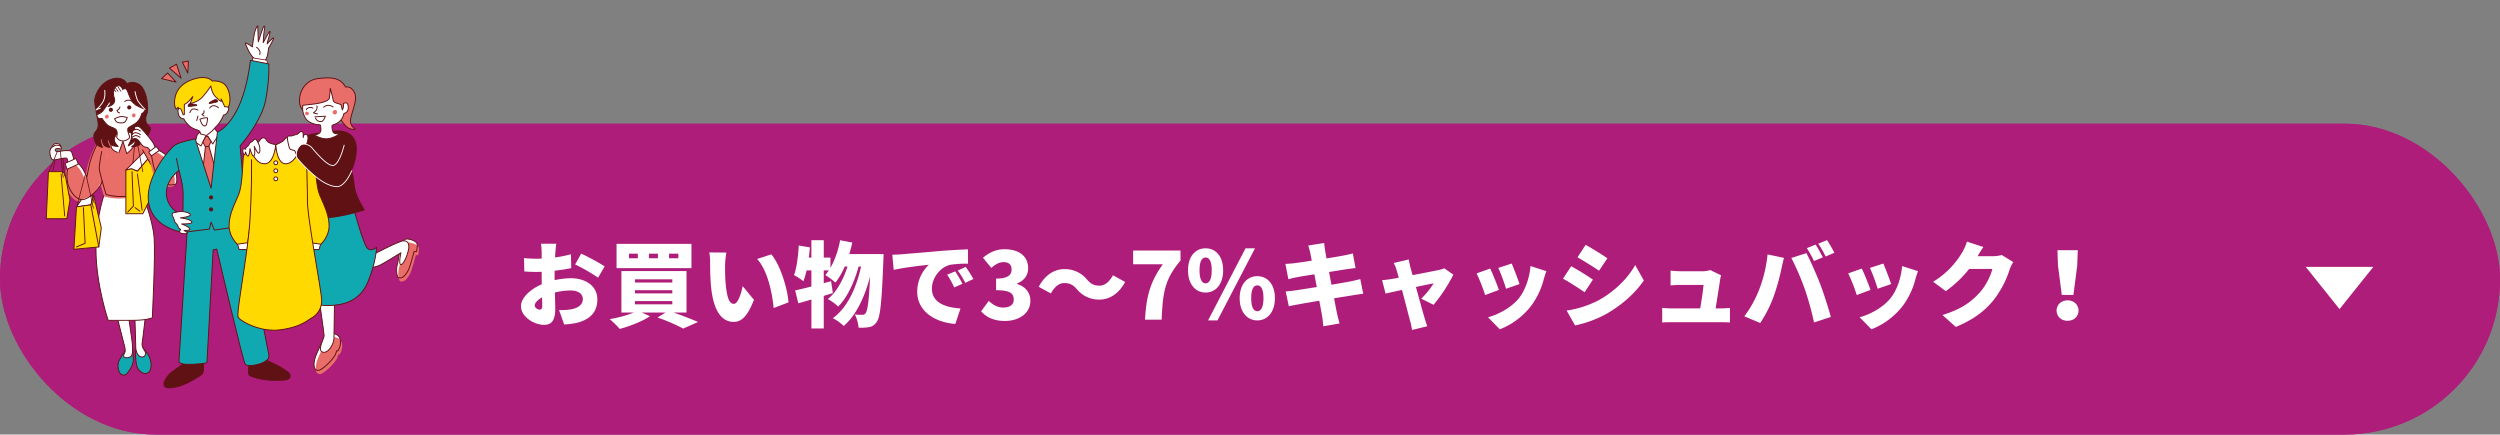 <svg xmlns="http://www.w3.org/2000/svg" xmlns:xlink="http://www.w3.org/1999/xlink" width="1480" height="257.24" viewBox="0 0 1480 257.24"><rect x="0" y="0" width="1480" height="257.24" fill="#808080" stroke="none"/><defs><style>.a,.g,.i,.l,.m,.n{fill:none;}.b{fill:#af1d7b;stroke:#af1d7b;stroke-width:10px;}.c,.d{fill:#fff;}.d{opacity:0;}.e{clip-path:url(#a);}.f{fill:#11a9b1;}.g,.i,.m{stroke:#601114;}.g,.i,.l,.m,.n{stroke-linecap:round;stroke-linejoin:round;}.g,.l{stroke-width:0.567px;}.h{fill:#e96e69;}.i{stroke-width:0.451px;}.j{fill:#ffd900;}.k{fill:#601114;}.l,.n{stroke:#fff;}.m,.n{stroke-width:0.526px;}.o{stroke:none;}</style><clipPath id="a"><rect class="a" width="221" height="215"/></clipPath></defs><g class="b" transform="translate(0 73.24)"><rect class="o" width="1480" height="184" rx="92"/><rect class="a" x="5" y="5" width="1470" height="174" rx="87"/></g><path class="c" d="M-458.59-5.94c-1.045,0-2.86-1.1-2.86-2.365,0-1.6,1.65-3.355,4.345-4.9.055,2.255.11,4.07.11,5.115C-456.995-6.16-457.765-5.94-458.59-5.94Zm8.91-19.525c0-1.155,0-2.365.055-3.52,3.3-.385,6.765-.88,9.79-1.54l-.165-8.2a67.7,67.7,0,0,1-9.4,1.87l.165-2.805c.11-1.43.385-4.235.55-5.28h-9.02c.165,1.045.385,4.18.385,5.335v3.465c-.88.055-1.76.055-2.585.055a63.6,63.6,0,0,1-7.865-.385l.165,7.92a77.283,77.283,0,0,0,7.92.275c.715,0,1.485,0,2.365-.055v3.135c0,1.375,0,2.805.055,4.235-6.875,2.97-12.32,8.085-12.32,12.98,0,6.27,7.755,11.055,13.64,11.055,3.9,0,6.655-1.87,6.655-9.57,0-1.65-.11-5.445-.22-9.57a38.5,38.5,0,0,1,9.295-1.21c4.51,0,7.26,1.98,7.26,5.17,0,3.355-3.08,5.335-7.26,6.05a41.117,41.117,0,0,1-6.82.385l3.025,8.525a50.982,50.982,0,0,0,7.37-.935c9.35-2.365,12.265-7.59,12.265-13.97,0-8.03-7.15-12.485-15.73-12.485a46,46,0,0,0-9.57,1.155Zm12.155-7.2a100.8,100.8,0,0,1,13.585,7.81l3.9-6.71A132.511,132.511,0,0,0-433.95-39.1Zm61.105-3.685h-5.5v-2.7h5.5Zm-12.1,0h-5.28v-2.7h5.28Zm-11.88,0h-5.225v-2.7h5.225Zm31.735-8.525h-44.33v14.355h44.33ZM-402.1-11h22.11v1.925H-402.1Zm0-6.435h22.11v1.87H-402.1Zm0-6.435h22.11V-22H-402.1ZM-371.58-4.235v-24.53h-38.555v24.53h7.37a66.65,66.65,0,0,1-14.3,3.905,54.189,54.189,0,0,1,5.94,5.83c5.83-1.595,13.255-4.4,17.93-7.535l-4.895-2.2h14.08l-4.73,2.97A106.785,106.785,0,0,1-373.56,5.28l8.8-3.905c-3.52-1.54-9.185-3.74-14.52-5.61Zm23.6-35.475-10.12-.11a32.262,32.262,0,0,1,.495,5.885c0,3.465.055,9.68.6,14.85C-355.465-4.18-350.13,1.32-343.7,1.32c4.785,0,8.25-3.41,12.045-13.035l-6.655-8.14c-.77,3.685-2.7,10.505-5.225,10.505-3.135,0-4.235-5.005-4.895-12.155-.33-3.63-.33-7.2-.33-10.78A50.817,50.817,0,0,1-347.985-39.71Zm26.62,1.045-8.415,2.75c6.38,6.93,9.02,20.845,9.79,29.04l8.745-3.355C-311.685-18.1-316.03-32.4-321.365-38.665Zm46.145-.165c.66-2.2,1.265-4.51,1.76-6.82l-7.2-1.375a54.43,54.43,0,0,1-5.72,16.39v-6.1h-3.96V-47.025h-7.315V-36.74h-1.54c.275-2.035.495-4.07.66-6.05l-6.6-1.1c-.385,6.38-1.21,13.2-2.805,17.49a46.106,46.106,0,0,1,5.555,3.63,44.753,44.753,0,0,0,1.87-6.38h2.86v9.515c-3.63.935-6.93,1.76-9.625,2.31l1.87,7.645c2.365-.66,5.005-1.43,7.755-2.255V5.225h7.315V-14.08c1.815-.55,3.63-1.1,5.39-1.65L-286-22.77l-4.345,1.155V-29.15h3.025a27.7,27.7,0,0,1-2.09,2.75,45.841,45.841,0,0,1,6,4.455,43.3,43.3,0,0,0,5.5-9.515h1.65c-2.42,7.59-6.435,15.125-11.66,19.25a28.624,28.624,0,0,1,6.1,4.455c5.39-5.225,9.79-14.905,12.1-23.705h1.485c-2.75,12.43-8.03,24.365-16.72,30.58a27.132,27.132,0,0,1,6.435,4.62c7.48-6.325,12.6-17.655,15.62-29.315-.66,14.355-1.485,20.13-2.585,21.615a2.249,2.249,0,0,1-1.925,1.1,36.705,36.705,0,0,1-4.51-.22,21.681,21.681,0,0,1,2.2,7.81,27.063,27.063,0,0,0,6.27-.33,6.571,6.571,0,0,0,4.565-3.245c2.035-2.805,2.915-12.045,3.85-36.52.055-.935.11-3.465.11-3.465Zm62.7,10.23-4.785,1.98a44.183,44.183,0,0,1,4.18,7.535l4.9-2.145A72.891,72.891,0,0,0-212.52-28.6Zm6.215-2.64-4.73,2.145a46.06,46.06,0,0,1,4.455,7.315l4.84-2.31C-202.84-26.07-204.875-29.26-206.3-31.24Zm-43.45-7.205.825,8.965c6.545-1.43,16.115-2.53,20.79-3.025a22.2,22.2,0,0,0-6.875,15.9c0,11.605,10.4,18.205,22.55,19.14l3.08-9.185c-9.4-.55-16.94-3.685-16.94-11.715,0-6.435,5.06-12.815,10.945-14.135a68.382,68.382,0,0,1,10.45-.66l-.055-8.47c-3.96.165-10.4.495-15.84.935-9.955.88-18.205,1.54-23.32,1.98C-245.19-38.61-247.555-38.5-249.755-38.445ZM-183.15.77c8.14,0,15.125-4.29,15.125-11.935,0-5.28-3.355-8.58-7.92-9.955V-21.4c4.4-1.76,6.6-4.95,6.6-9.02,0-7.315-5.555-11.275-14.025-11.275-4.84,0-8.91,1.87-12.705,5.06l4.95,5.995c2.475-2.145,4.565-3.41,7.315-3.41,3.025,0,4.675,1.54,4.675,4.345,0,3.245-2.2,5.39-9.185,5.39v6.875c8.58,0,10.45,2.09,10.45,5.61,0,3.08-2.475,4.675-6.27,4.675-3.19,0-6.05-1.6-8.525-3.96l-4.51,6.16C-194.205-1.485-189.64.77-183.15.77Zm55.99-12.65c5.94,0,11.44-3.355,15.235-10.45l-7.2-3.96c-1.98,3.685-4.73,6.16-7.865,6.16-3.63,0-5.445-1.265-7.48-3.575A16.813,16.813,0,0,0-147.84-29.92c-5.94,0-11.44,3.355-15.235,10.45l7.205,3.96c1.98-3.685,4.73-6.16,7.865-6.16,3.685,0,5.445,1.32,7.48,3.575A16.813,16.813,0,0,0-127.16-11.88ZM-100.155,0h9.845C-89.6-16.005-88.6-23.705-79.145-34.98v-5.94h-28.05v8.14h17.6C-97.295-22.11-99.385-13.475-100.155,0ZM-64.3-16.06c6.05,0,10.4-4.95,10.4-13.145,0-8.25-4.345-13.035-10.4-13.035-6,0-10.395,4.785-10.395,13.035C-74.69-21.01-70.29-16.06-64.3-16.06Zm0-5.445c-1.925,0-3.575-1.98-3.575-7.7,0-5.775,1.65-7.59,3.575-7.59,1.98,0,3.63,1.815,3.63,7.59C-60.665-23.485-62.315-21.505-64.3-21.505ZM-33.66.44c6,0,10.4-4.95,10.4-13.145,0-8.25-4.4-13.035-10.4-13.035S-44.11-20.955-44.11-12.7C-44.11-4.51-39.655.44-33.66.44Zm0-5.445c-1.98,0-3.63-1.98-3.63-7.7,0-5.775,1.65-7.59,3.63-7.59s3.63,1.815,3.63,7.59C-30.03-6.985-31.68-5.005-33.66-5.005ZM-62.81.44h5.555l22.22-42.68h-5.61ZM27.28-24.035c-1.595.44-3.9.99-6.05,1.43-2.31.44-6.435,1.155-11,1.925L8.8-28.215l9.955-1.6c1.76-.22,4.29-.6,5.72-.715l-1.595-8.69c-1.54.44-4.015.99-5.83,1.32-1.76.33-5.5.99-9.735,1.65C6.93-38.39,6.6-40.04,6.49-40.865c-.275-1.375-.44-3.41-.6-4.51L-3.52-43.89c.44,1.375.825,2.75,1.21,4.4l.88,4.565c-4.51.715-8.47,1.265-10.23,1.485-1.7.22-3.465.33-5.39.44l1.76,9.075c1.87-.5,3.41-.88,5.39-1.265,1.485-.275,5.445-.935,10.01-1.65l1.43,7.535c-5.17.825-9.845,1.54-12.265,1.925-1.87.275-4.62.605-6.16.66l1.87,8.8c1.265-.33,3.355-.715,5.83-1.155C-6.93-9.515-2.2-10.34,3.025-11.22c.77,4.18,1.43,7.645,1.7,9.35.33,1.65.44,3.63.715,5.775l9.57-1.65c-.495-1.925-1.045-3.96-1.43-5.61-.385-1.87-1.045-5.28-1.815-9.3,4.51-.715,8.58-1.375,11-1.76,2.09-.33,4.62-.77,6.27-.88ZM70.675-8.8A95.688,95.688,0,0,0,82.39-26.62L77-30.415a15.012,15.012,0,0,1-3.135.99c-2.31.5-9.13,1.815-15.62,3.08l-1.32-4.785c-.33-1.43-.715-3.025-.935-4.51l-8.91,2.09a23.512,23.512,0,0,1,1.705,4.235c.385,1.155.825,2.75,1.265,4.51-2.145.385-3.795.66-4.51.77-1.925.33-3.52.495-5.335.66l2.035,7.92c1.76-.385,5.5-1.21,9.735-2.145C53.9-10.34,55.935-2.365,56.815.825a37.621,37.621,0,0,1,1.1,5.28l9.02-2.2c-.44-1.155-1.32-4.015-1.6-4.95C64.4-4.125,62.26-11.99,60.225-19.36c4.95-1.045,9.24-1.925,10.5-2.145a46.86,46.86,0,0,1-7.37,9.075ZM116.93-33.22l-7.92,2.585a103.528,103.528,0,0,1,4.565,12.32l7.975-2.75C120.725-23.65,118.03-30.8,116.93-33.22Zm11.11,1.485c-.495,6.82-3.08,14.3-6.71,18.865C116.765-7.1,108.735-2.915,102.9-1.43l6.985,7.15A43.582,43.582,0,0,0,128.535-8.305a45.1,45.1,0,0,0,7.37-15.62c.385-1.32.77-2.64,1.54-4.785ZM104.17-30.25l-8.03,2.86a100.116,100.116,0,0,1,5.06,12.815l8.14-3.025C108.24-20.79,105.71-27.17,104.17-30.25Zm56.54-14.025-4.84,7.37c3.85,2.145,9.46,5.72,12.76,7.92l4.95-7.37C170.445-38.5,164.56-42.185,160.71-44.275ZM149.435-5.39l5.005,8.8a67.094,67.094,0,0,0,18.425-6.765c9.13-5.225,17-12.1,22.275-19.855l-5.115-9.13c-4.345,7.92-12.265,15.675-21.725,20.9A59.848,59.848,0,0,1,149.435-5.39Zm2.695-26.235-4.84,7.37c3.9,2.09,9.46,5.72,12.815,8.03l4.9-7.48A149.735,149.735,0,0,0,152.13-31.625Zm85.525,24.97c.825-5.225,2.2-13.915,2.64-16.94a19.689,19.689,0,0,1,.6-2.64l-6.38-3.135a16.014,16.014,0,0,1-4.84.715H217.03a56.735,56.735,0,0,1-6.05-.385V-20.3c1.705-.11,4.29-.275,6.1-.275h13.42c-.22,3.025-1.21,9.46-1.98,13.915h-16.61c-2.035,0-4.345-.165-5.885-.33V1.65c2.31-.11,3.795-.165,5.885-.165H240.24c1.6,0,4.675.11,5.885.165V-6.93c-1.6.165-4.51.275-5.995.275Zm59.18-37.785-5.17,2.09a74.516,74.516,0,0,1,4.235,7.645l5.225-2.2C300.135-38.83,298.21-42.405,296.835-44.44Zm6.765-2.64-5.17,2.09a61.349,61.349,0,0,1,4.345,7.59l5.17-2.2A78.5,78.5,0,0,0,303.6-47.08ZM263.285-17.435A67.058,67.058,0,0,1,254.65-1.98l9.4,3.96a75.529,75.529,0,0,0,8.085-16.06,132.473,132.473,0,0,0,4.51-16.17c.22-1.265.99-4.565,1.485-6.325L268.4-38.61A79.568,79.568,0,0,1,263.285-17.435Zm27.17-.605A172.014,172.014,0,0,1,295.9,1.65L305.855-1.6c-1.54-5.72-4.455-14.685-6.27-19.415-1.925-5-5.83-13.97-8.2-18.37l-8.91,2.86A152.448,152.448,0,0,1,290.455-18.04ZM336.93-33.22l-7.92,2.585a103.534,103.534,0,0,1,4.565,12.32l7.975-2.75C340.725-23.65,338.03-30.8,336.93-33.22Zm11.11,1.485c-.5,6.82-3.08,14.3-6.71,18.865C336.765-7.1,328.735-2.915,322.9-1.43l6.985,7.15A43.582,43.582,0,0,0,348.535-8.305a45.1,45.1,0,0,0,7.37-15.62c.385-1.32.77-2.64,1.54-4.785ZM324.17-30.25l-8.03,2.86a100.113,100.113,0,0,1,5.06,12.815l8.14-3.025C328.24-20.79,325.71-27.17,324.17-30.25Zm82.885-8.03a20.72,20.72,0,0,1-5.445.715h-8.855c.825-1.43,2.145-3.685,3.41-5.445L386.43-46.2a28.684,28.684,0,0,1-2.915,6.545,49.9,49.9,0,0,1-17.1,17.215l7.48,5.555A68.191,68.191,0,0,0,387.75-30.03h13.7c-.715,3.575-3.8,9.9-7.26,13.75-4.675,5.225-10.395,9.9-22.275,13.53l7.92,7.04c10.34-4.235,17-9.3,22.33-15.84a57.653,57.653,0,0,0,9.515-18.04,24.6,24.6,0,0,1,2.145-4.51Zm35.53,23.65h6.875l2.255-17.38.33-9.13H440l.33,9.13ZM445.995.66c3.74,0,6.49-2.53,6.49-6.05,0-3.41-2.75-6.05-6.49-6.05s-6.49,2.64-6.49,6.05C439.505-1.87,442.255.66,445.995.66Z" transform="translate(778 189.24)"/><path class="c" d="M0,40,25,20,0,0Z" transform="translate(1405 158) rotate(90)"/><rect class="d" width="245" height="245" transform="translate(15)"/><g transform="translate(27 15)"><g class="e"><path class="f" d="M37.408,140.955a97.015,97.015,0,0,0-5.089,8.307,8.481,8.481,0,0,0,.133,6.119c.667,2.006,2.954,2.962,4.478,1.434s3.907-5.254,3.907-8.026-.559-7.834-.559-7.834Z" transform="translate(11.055 49.492)"/><path class="g" d="M37.408,140.955a97.015,97.015,0,0,0-5.089,8.307,8.481,8.481,0,0,0,.133,6.119c.667,2.006,2.954,2.962,4.478,1.434s3.907-5.254,3.907-8.026-.559-7.834-.559-7.834Z" transform="translate(11.055 49.492)"/><path class="f" d="M40.629,141.154s-1.238-.4-1.238,1.6.286,8.721,1.238,10.625,3.013,3.832,5.264,3.409c1.869-.353,2.862-2.032,2.862-5.04a11.889,11.889,0,0,0-2.455-7.041c-.953-1-3.288-4.46-3.288-4.46Z" transform="translate(13.693 49.245)"/><path class="g" d="M40.629,141.154s-1.238-.4-1.238,1.6.286,8.721,1.238,10.625,3.013,3.832,5.264,3.409c1.869-.353,2.862-2.032,2.862-5.04a11.889,11.889,0,0,0-2.455-7.041c-.953-1-3.288-4.46-3.288-4.46Z" transform="translate(13.693 49.245)"/><path class="c" d="M30.246,123.706l5.788,22.612a13.851,13.851,0,0,1,.573,3.372c0,1.508-1.59,2.8-.662,3.728s3.807.532,4.515-.977.443-3.728.443-5.769-3.423-24.538-3.423-24.538Z" transform="translate(10.514 42.884)"/><path class="g" d="M30.246,123.706l5.788,22.612a13.851,13.851,0,0,1,.573,3.372c0,1.508-1.59,2.8-.662,3.728s3.807.532,4.515-.977.443-3.728.443-5.769-3.423-24.538-3.423-24.538Z" transform="translate(10.514 42.884)"/><path class="c" d="M39.139,125.523s.62,19.7.62,21.123.553,4.636,2.744,5.592a2.179,2.179,0,0,0,3.121-2.082c0-1.154-2.548-3.112-2.059-6.173.566-3.533,2.3-18.993,2.3-18.993Z" transform="translate(13.605 43.887)"/><path class="g" d="M39.139,125.523s.62,19.7.62,21.123.553,4.636,2.744,5.592a2.179,2.179,0,0,0,3.121-2.082c0-1.154-2.548-3.112-2.059-6.173.566-3.533,2.3-18.993,2.3-18.993Z" transform="translate(13.605 43.887)"/><path class="c" d="M27.791,72.422s-5.676,13.9-5.676,34.755S29.34,149.2,29.34,149.2H44.3c7.739,0,11.174-1.454,11.174-1.454s1.833-35.887,1.105-47.2-7.776-28.126-7.776-28.126Z" transform="translate(7.688 25.429)"/><path class="g" d="M27.791,72.422s-5.676,13.9-5.676,34.755S29.34,149.2,29.34,149.2H44.3c7.739,0,11.174-1.454,11.174-1.454s1.833-35.887,1.105-47.2-7.776-28.126-7.776-28.126Z" transform="translate(7.688 25.429)"/><path class="c" d="M37.106,48.66a14.756,14.756,0,0,0-6.927,1.047c-2.982,1.461-6.927,12.842-7.5,15.542s-1.539,7.488-1.539,7.488a43.044,43.044,0,0,0-2.6-5.172,37.624,37.624,0,0,0-2.887-3.472l-5.676,2.99a21.769,21.769,0,0,0,0,9.933c1.348,4.63,5.483,10.513,10.1,8.777s8.369-6.752,9.428-8.873.755-1.715.755-1.715" transform="translate(3.26 17.067)"/><path class="c" d="M25.034,55.295a89.128,89.128,0,0,0-1.481,9.712c0,2.324,4.039,15.688,4.039,15.688a31.638,31.638,0,0,0,9.156,1.215,73.512,73.512,0,0,0,10.971-.944L49.771,68.6" transform="translate(8.187 19.415)"/><path class="c" d="M44.246,49.422,55.7,71.482l-3.4.5s-4.885-6.95-6.743-10.323-2.938-5.241-2.938-5.241" transform="translate(14.813 17.353)"/><path class="h" d="M36.223,49.543A14.756,14.756,0,0,0,29.3,50.59c-2.982,1.461-6.927,12.842-7.5,15.542s-1.539,7.488-1.539,7.488a43.044,43.044,0,0,0-2.6-5.172,37.624,37.624,0,0,0-2.887-3.472l-5.676,2.99a21.769,21.769,0,0,0,0,9.933c1.348,4.63,5.483,10.513,10.1,8.777s8.369-6.752,9.428-8.873.755-1.715.755-1.715" transform="translate(2.953 17.377)"/><path class="h" d="M24.151,56.178A89.128,89.128,0,0,0,22.67,65.89c0,2.324,4.039,15.688,4.039,15.688a31.638,31.638,0,0,0,9.156,1.215,73.514,73.514,0,0,0,10.971-.944l2.052-12.363" transform="translate(7.881 19.725)"/><path class="h" d="M44.246,49.422,55.7,71.482l-3.4.5s-4.885-6.95-6.743-10.323-2.938-5.241-2.938-5.241" transform="translate(14.813 17.353)"/><path class="i" d="M44.246,49.422,55.7,71.482l-3.4.5s-4.885-6.95-6.743-10.323-2.938-5.241-2.938-5.241" transform="translate(14.813 17.353)"/><path class="c" d="M21.827,74.967l1.932-.327-1.707,5.413-8.49,1.216,2.927-4.3" transform="translate(4.714 26.208)"/><path class="g" d="M21.827,74.967l1.932-.327-1.707,5.413-8.49,1.216,2.927-4.3" transform="translate(4.714 26.208)"/><path class="h" d="M26.894,61.7,45.286,72.717,51.68,58.881l-3.893-9.459L27.992,51.066Z" transform="translate(9.349 17.353)"/><path class="j" d="M19.862,80.053l1.707-5.414,4.5,19.008-1.492,11.336" transform="translate(6.904 26.208)"/><path class="g" d="M19.862,80.053l1.707-5.414,4.5,19.008-1.492,11.336" transform="translate(6.904 26.208)"/><path class="c" d="M1.989,56.136s1.567-3.984,2.874-4.24c3.528-.686,3.528,2.087,3.528,2.087" transform="translate(0.691 18.184)"/><path class="g" d="M1.989,56.136s1.567-3.984,2.874-4.24c3.528-.686,3.528,2.087,3.528,2.087" transform="translate(0.691 18.184)"/><path class="c" d="M16.347,61.788s-1.315-5.064-1.794-5.542c-.974-.977-5.358-.419-7.173,0-2,.461-2.345-.543-2.345-1.1s1.31-.69,2-.69a3.6,3.6,0,0,1,1.238.351.353.353,0,0,0,.478-.438,2.741,2.741,0,0,0-1.233-1.643,4.128,4.128,0,0,0-3.723.6A3.506,3.506,0,0,0,1.863,56.6c0,1.521.737,4.124,1.586,4.5,1.046.458,3.971-.472,5.656-.744,1.431-.231,2.567-.34,2.885-.02a11.122,11.122,0,0,1,.632,2.77Z" transform="translate(0.648 18.434)"/><path class="g" d="M16.347,61.788s-1.315-5.064-1.794-5.542c-.974-.977-5.358-.419-7.173,0-2,.461-2.345-.543-2.345-1.1s1.31-.69,2-.69a3.6,3.6,0,0,1,1.238.351.353.353,0,0,0,.478-.438,2.741,2.741,0,0,0-1.233-1.643,4.128,4.128,0,0,0-3.723.6A3.506,3.506,0,0,0,1.863,56.6c0,1.521.737,4.124,1.586,4.5,1.046.458,3.971-.472,5.656-.744,1.431-.231,2.567-.34,2.885-.02a11.122,11.122,0,0,1,.632,2.77Z" transform="translate(0.648 18.434)"/><path class="g" d="M37.106,48.66a14.756,14.756,0,0,0-6.927,1.047c-2.982,1.461-6.927,12.842-7.5,15.542s-1.539,7.488-1.539,7.488a43.044,43.044,0,0,0-2.6-5.172,37.624,37.624,0,0,0-2.887-3.472l-5.676,2.99a21.769,21.769,0,0,0,0,9.933c1.348,4.63,5.483,10.513,10.1,8.777s8.369-6.752,9.428-8.873.755-1.715.755-1.715" transform="translate(3.26 17.067)"/><path class="c" d="M35.835,52.388l-2.455,6.779S29.537,58.1,28.9,55.832s.106-7.065,2.348-8.2,7.447-1.451,9.393-.931,3.31,3.757,2.668,6.541-5.23,6.421-5.23,6.421Z" transform="translate(9.968 16.314)"/><path class="g" d="M35.835,52.388l-2.455,6.779S29.537,58.1,28.9,55.832s.106-7.065,2.348-8.2,7.447-1.451,9.393-.931,3.31,3.757,2.668,6.541-5.23,6.421-5.23,6.421Z" transform="translate(9.968 16.314)"/><path class="k" d="M40.839,26.5s-2.349-4.984-9.18-2.741-9.464,9.02-9.892,11.73,1.282,9.275,1.922,14.056S21.2,54.678,21.2,57.1s.852,4.876,2.6,5.994a5.4,5.4,0,0,0,2.6.994,7.177,7.177,0,0,1-1.128-3.439,3.012,3.012,0,0,1,1.052-2.479s-.519,4.264,1.753,5.272c2.214.982,2.582.578,2.582.578a14.36,14.36,0,0,1-1.4-3.259,2.735,2.735,0,0,1,.553-2.127s.553,3.9,2.585,4.449a10.7,10.7,0,0,0,3.179.438S33.3,61.383,33.3,59.672s1.423-4.138,2.846-4.138,6.9-1.07,7.187.286a7.078,7.078,0,0,1-.427,4.461c-.712,1.6-1.352,2.886-1.352,2.886l.581-.312A11.9,11.9,0,0,0,45.621,60l.578-.69s-.333,2.354-1.116,3.139a12.517,12.517,0,0,1-1.566,1.324s3.738-.219,4.839-1.324,3.086-3.707,4.225-4.849,2.741-4.46,1.779-5.422-2.494-2.035-2.494-4.991c0-2.427,1.476-2.456,1.083-8.007-.4-5.719-2.29-11.117-5.634-12.687-4.081-1.916-6.475,0-6.475,0" transform="translate(7.369 8.137)"/><path class="g" d="M40.839,26.5s-2.349-4.984-9.18-2.741-9.464,9.02-9.892,11.73,1.282,9.275,1.922,14.056S21.2,54.678,21.2,57.1s.852,4.876,2.6,5.994a5.4,5.4,0,0,0,2.6.994,7.177,7.177,0,0,1-1.128-3.439,3.012,3.012,0,0,1,1.052-2.479s-.519,4.264,1.753,5.272c2.214.982,2.582.578,2.582.578a14.36,14.36,0,0,1-1.4-3.259,2.735,2.735,0,0,1,.553-2.127s.553,3.9,2.585,4.449a10.7,10.7,0,0,0,3.179.438S33.3,61.383,33.3,59.672s1.423-4.138,2.846-4.138,6.9-1.07,7.187.286a7.078,7.078,0,0,1-.427,4.461c-.712,1.6-1.352,2.886-1.352,2.886l.581-.312A11.9,11.9,0,0,0,45.621,60l.578-.69s-.333,2.354-1.116,3.139a12.517,12.517,0,0,1-1.566,1.324s3.738-.219,4.839-1.324,3.086-3.707,4.225-4.849,2.741-4.46,1.779-5.422-2.494-2.035-2.494-4.991c0-2.427,1.476-2.456,1.083-8.007-.4-5.719-2.29-11.117-5.634-12.687C43.234,24.58,40.839,26.5,40.839,26.5Z" transform="translate(7.369 8.137)"/><path class="c" d="M38.734,28.361s1.03-1.032,2.058,1.594S43.131,36.8,46.5,38.4s4.578,2.09,4.578,2.09c0,1.313-2.052,2.6-2.052,2.6A9.237,9.237,0,0,1,44.887,49.1c-4.023,2.382-4.071,2.217-4.071,3.624a10.563,10.563,0,0,0,.938,3.262,1.633,1.633,0,0,1-.5,1.916,5.408,5.408,0,0,1-3.362,1.227,3.964,3.964,0,0,1-3.649-2.252,6.344,6.344,0,0,0,.185-3.291c-.375-1.875-2.36-2.125-4.512-3.158s-4.28-4.619-4.28-4.619-1.778.281-2.339-.282a4.719,4.719,0,0,1-.842-1.882,9.51,9.51,0,0,0,3.369-1.963,52.47,52.47,0,0,0,4.21-6.191s.827,1.638-.015,2.482l-.842.844S32.262,38.16,32.917,36s-.9-2.7-.466-5.754c.422-2.972,1.511-3.791,3.1-3.791s2.339,2.373,2.339,2.373" transform="translate(7.805 9.29)"/><path class="g" d="M38.734,28.361s1.03-1.032,2.058,1.594S43.131,36.8,46.5,38.4s4.578,2.09,4.578,2.09c0,1.313-2.052,2.6-2.052,2.6A9.237,9.237,0,0,1,44.887,49.1c-4.023,2.382-4.071,2.217-4.071,3.624a10.563,10.563,0,0,0,.938,3.262,1.633,1.633,0,0,1-.5,1.916,5.408,5.408,0,0,1-3.362,1.227,3.964,3.964,0,0,1-3.649-2.252,6.344,6.344,0,0,0,.185-3.291c-.375-1.875-2.36-2.125-4.512-3.158s-4.28-4.619-4.28-4.619-1.778.281-2.339-.282a4.719,4.719,0,0,1-.842-1.882,9.51,9.51,0,0,0,3.369-1.963,52.47,52.47,0,0,0,4.21-6.191s.827,1.638-.015,2.482l-.842.844S32.262,38.16,32.917,36s-.9-2.7-.466-5.754c.422-2.972,1.511-3.791,3.1-3.791s2.339,2.373,2.339,2.373" transform="translate(7.805 9.29)"/><path class="l" d="M39.293,29.053s.775,4.161,1.883,5.807a43.831,43.831,0,0,0,4.048,4.717" transform="translate(13.659 10.201)"/><path class="k" d="M27.291,28.518s.7,4.109-1.306,7.165a21.78,21.78,0,0,1-3.82,4.357l2.524-1.03" transform="translate(7.705 10.013)"/><path class="l" d="M27.291,28.518s.7,4.109-1.306,7.165a21.78,21.78,0,0,1-3.82,4.357l2.524-1.03" transform="translate(7.705 10.013)"/><path class="c" d="M33.106,35.787a4.279,4.279,0,0,1-.8,1.407,3.431,3.431,0,0,1-.935.689,3.276,3.276,0,0,0,.7,1.069,1.556,1.556,0,0,0,.818.282" transform="translate(10.906 12.566)"/><path class="g" d="M33.106,35.787a4.279,4.279,0,0,1-.8,1.407,3.431,3.431,0,0,1-.935.689,3.276,3.276,0,0,0,.7,1.069,1.556,1.556,0,0,0,.818.282" transform="translate(10.906 12.566)"/><path class="c" d="M30.289,41.311a14.85,14.85,0,0,1,3.753-1.357,13.647,13.647,0,0,1,3.753.607s-.733,2.718-2.085,2.985a6.9,6.9,0,0,1-3.587-.081c-1-.3-1.834-2.154-1.834-2.154" transform="translate(10.529 14.024)"/><path class="g" d="M30.289,41.311a14.85,14.85,0,0,1,3.753-1.357,13.647,13.647,0,0,1,3.753.607s-.733,2.718-2.085,2.985a6.9,6.9,0,0,1-3.587-.081C31.123,43.163,30.289,41.311,30.289,41.311Z" transform="translate(10.529 14.024)"/><path class="h" d="M28.272,40.36a1.1,1.1,0,0,1-1.1,1.08,1.063,1.063,0,0,1-1.089-1.061,1.421,1.421,0,0,1,1.271-1.259,1.1,1.1,0,0,1,.92,1.24" transform="translate(9.065 13.735)"/><path class="h" d="M40.08,39.812a1.1,1.1,0,0,1-1.1,1.08,1.063,1.063,0,0,1-1.089-1.061,1.421,1.421,0,0,1,1.271-1.259,1.1,1.1,0,0,1,.92,1.24" transform="translate(13.17 13.543)"/><path class="k" d="M30.2,37.33a1.214,1.214,0,1,1-1.213-1.216A1.215,1.215,0,0,1,30.2,37.33" transform="translate(9.655 12.68)"/><path class="k" d="M38.263,36.278a1.214,1.214,0,1,1-1.213-1.216,1.215,1.215,0,0,1,1.213,1.216" transform="translate(12.457 12.311)"/><path class="g" d="M34.766,33.562a3.724,3.724,0,0,1,2.317-.781c1.435,0,2.916,1.562,2.916,1.562" transform="translate(12.085 11.51)"/><path class="c" d="M8.565,61.226,15.029,58.3l1.35,3.382L9.662,64.762Z" transform="translate(2.977 20.469)"/><path class="g" d="M8.565,61.226,15.029,58.3l1.35,3.382L9.662,64.762Z" transform="translate(2.977 20.469)"/><path class="g" d="M25.034,55.295a89.128,89.128,0,0,0-1.481,9.712c0,2.324,4.039,15.688,4.039,15.688a31.638,31.638,0,0,0,9.156,1.215,73.512,73.512,0,0,0,10.971-.944L49.771,68.6" transform="translate(8.187 19.415)"/><path class="j" d="M35.263,66.332l3.284-.8,3.563,1.423,10.2-11.994,2.993,17.278-10.022,20H35.263Z" transform="translate(12.258 19.299)"/><path class="g" d="M35.263,66.332l3.284-.8,3.563,1.423,10.2-11.994,2.993,17.278-10.022,20H35.263Z" transform="translate(12.258 19.299)"/><path class="g" d="M38.61,64.119l.817,20.37-3.356,3.545" transform="translate(12.539 22.513)"/><line class="g" x2="2.811" y2="2.092" transform="translate(52.962 107.91)"/><line class="m" x2="2.767" y2="21.46" transform="translate(54.368 87.996)"/><path class="c" d="M35.263,66.564,47.576,54.305,48.7,55.2h3.617L42.11,67.191l-3.563-1.423Z" transform="translate(12.258 19.068)"/><path class="g" d="M35.263,66.564,47.576,54.305,48.7,55.2h3.617L42.11,67.191l-3.563-1.423Z" transform="translate(12.258 19.068)"/><path class="i" d="M43.632,70.412s-2.656-13.345-3.175-16.626c-.511-3.232-1.062-7.176,1.407-7.581,2.854-.469,7.553,17.077,7.553,17.077" transform="translate(13.911 16.22)"/><path class="i" d="M38.342,64.936S39.585,51.5,40.125,48.564s2.593-.308,2.593-.308" transform="translate(13.328 16.564)"/><path class="j" d="M13.953,79.862l-1.517,25.105,14.723-1.393L22.444,78.646Z" transform="translate(4.323 27.614)"/><path class="g" d="M13.953,79.862l-1.517,25.105,14.723-1.393L22.444,78.646Z" transform="translate(4.323 27.614)"/><path class="g" d="M17.65,79.867l1.011,21.107-5.1,2.173" transform="translate(4.714 28.043)"/><line class="i" x1="4.164" y1="19.22" transform="translate(24.12 89.124)"/><line class="i" y1="17.859" x2="4.73" transform="translate(18.645 88.781)"/><path class="j" d="M1.574,64.119H9.351L11.294,65l3.013,15.885-1.846,11.11L.283,91.984Z" transform="translate(0.098 22.513)"/><path class="g" d="M1.574,64.119H9.351L11.294,65l3.013,15.885-1.846,11.11L.283,91.984Z" transform="translate(0.098 22.513)"/><line class="j" x2="2.139" y2="24.855" transform="translate(9.157 87.996)"/><line class="m" x2="2.139" y2="24.855" transform="translate(9.157 87.996)"/><line class="i" x1="1.697" y1="15.805" transform="translate(8.697 74.264)"/><line class="i" x1="0.914" y1="10.36" transform="translate(10.264 78.764)"/><line class="i" y1="11.73" x2="4.86" transform="translate(2.148 74.523)"/><line class="i" y1="6.749" x2="1.3" transform="translate(4.336 79.505)"/><path class="h" d="M44.246,49.422,55.7,71.482l-3.4.5s-4.885-6.95-6.743-10.323-2.938-5.241-2.938-5.241" transform="translate(14.813 17.353)"/><path class="g" d="M44.246,49.422,55.7,71.482l-3.4.5s-4.885-6.95-6.743-10.323-2.938-5.241-2.938-5.241" transform="translate(14.813 17.353)"/><line class="i" x1="1.344" y1="4.718" transform="translate(27.401 100.424)"/><line class="c" x1="1.93" y1="2.858" transform="translate(42.652 36.189)"/><line class="i" x1="1.93" y1="2.858" transform="translate(42.652 36.189)"/><line class="c" x1="1.759" y1="2.24" transform="translate(41.147 36.806)"/><line class="i" x1="1.759" y1="2.24" transform="translate(41.147 36.806)"/><line class="c" x1="0.767" y1="0.896" transform="translate(40.819 38.321)"/><line class="i" x1="0.767" y1="0.896" transform="translate(40.819 38.321)"/><path class="c" d="M46.5,57.227a59.12,59.12,0,0,0,1.664,8.331c.947,2.8,3.314,6.8,5.667,8.353a7.9,7.9,0,0,0,6.769.916c1.613-.709.842-5.826-.486-11.152-.969-3.883-6.342-7.112-7.273-7.807a8.178,8.178,0,0,0-1.91-1.039Z" transform="translate(16.165 19.252)"/><path class="h" d="M45.62,58.11a58.916,58.916,0,0,0,1.664,8.331c.947,2.8,3.314,6.8,5.667,8.353a7.9,7.9,0,0,0,6.769.916c1.614-.709.842-5.826-.486-11.152-.969-3.883-6.342-7.112-7.273-7.807a8.178,8.178,0,0,0-1.91-1.039Z" transform="translate(15.858 19.562)"/><path class="c" d="M49.186,59.062a19.968,19.968,0,0,0-1.844-2.154c-.474-.354-1.973.049-3.427-1.616s-2.07-3.389-3.688-3.7c-.718-.136-1.271-.086-1.473.188-.189.258-.434.141-.573-.147a6.243,6.243,0,0,1-.38-1.325c-.123-.831.586-1.359.43-2.428s1.513-2.043,1.513-2.043-.775-1.159.35-1.325,1.468-1.125,4.2,1.866,6.047,6.991,6.62,8.423,1.76,3.741,1.76,3.741l-3,1.413Z" transform="translate(13.136 15.533)"/><path class="g" d="M49.186,59.062a19.968,19.968,0,0,0-1.844-2.154c-.474-.354-1.973.049-3.427-1.616s-2.07-3.389-3.688-3.7c-.718-.136-1.271-.086-1.473.188-.189.258-.434.141-.573-.147a6.243,6.243,0,0,1-.38-1.325c-.123-.831.586-1.359.43-2.428s1.513-2.043,1.513-2.043-.775-1.159.35-1.325,1.468-1.125,4.2,1.866,6.047,6.991,6.62,8.423,1.76,3.741,1.76,3.741l-3,1.413Z" transform="translate(13.136 15.533)"/><path class="g" d="M42.7,49.314a6.589,6.589,0,0,0-2.435-1.032,5.553,5.553,0,0,0-2.377,1.159" transform="translate(13.17 16.953)"/><path class="g" d="M42.889,48.129s-1.91-1.24-3.1-1.065a2.874,2.874,0,0,0-1.829,1.143" transform="translate(13.197 16.519)"/><path class="g" d="M42.705,46.592a6.751,6.751,0,0,0-1.9-1.063,5.67,5.67,0,0,0-2.307.67" transform="translate(13.383 15.984)"/><path class="g" d="M46.5,57.227a59.12,59.12,0,0,0,1.664,8.331c.947,2.8,3.314,6.8,5.667,8.353a7.9,7.9,0,0,0,6.769.916c1.613-.709.842-5.826-.486-11.152-.969-3.883-6.342-7.112-7.273-7.807a8.178,8.178,0,0,0-1.91-1.039Z" transform="translate(16.165 19.252)"/><path class="c" d="M46.831,58.637l-1.544-2.255,4.44-3.293,1.846,2.359Z" transform="translate(15.742 18.641)"/><path class="g" d="M46.831,58.637l-1.544-2.255,4.44-3.293,1.846,2.359Z" transform="translate(15.742 18.641)"/><path class="c" d="M72.537,46.289l-8.822,9.227,12.1,28.332,9.091-30.13Z" transform="translate(22.149 16.253)"/><path class="k" d="M89.649,148.575s-1.186,6.419,0,7.608,8.537,3.012,13.438,3.012,10.006.476,10.639-1.9-2.575-3.656-4.632-5.2c-2.315-1.743-13.149-6.289-13.913-7.054s-5.533,3.54-5.533,3.54" transform="translate(30.98 50.893)"/><path class="g" d="M89.649,148.575s-1.186,6.419,0,7.608,8.537,3.012,13.438,3.012,10.006.476,10.639-1.9-2.575-3.656-4.632-5.2c-2.315-1.743-13.149-6.289-13.913-7.054S89.649,148.575,89.649,148.575Z" transform="translate(30.98 50.893)"/><path class="k" d="M69.289,145.011s-8.96,6.93-12.037,8.916c-2.746,1.773-5.2,5.422-5.265,7.323-.1,2.916,2.984,2.81,7.572,1.831,5.016-1.07,13.893-6.21,15.247-7.815s0-9.542,0-9.542Z" transform="translate(18.071 50.917)"/><path class="g" d="M69.289,145.011s-8.96,6.93-12.037,8.916c-2.746,1.773-5.2,5.422-5.265,7.323-.1,2.916,2.984,2.81,7.572,1.831,5.016-1.07,13.893-6.21,15.247-7.815s0-9.542,0-9.542Z" transform="translate(18.071 50.917)"/><path class="c" d="M93.241,19.825a17.507,17.507,0,0,1-3.887-5.491c-1.414-3.276-1.943-3.984-1.414-3.984s3.975,2.3,3.975,2.3.619-5.4,1.325-8.413S95.1-.012,95.1.342s.321,9.311.321,9.311,1.977-6.211,2.772-8.159,1.325-.974.883.532a71.307,71.307,0,0,0-.74,8.1s3.116-5.913,3.8-6.595-.407,3.453-.848,4.694a14.479,14.479,0,0,0-.619,2.656s3.8-4.251,3.8-3.366-3,5.934-3,5.934a28.657,28.657,0,0,1-.8,4.871,13.887,13.887,0,0,1-2.032,3.453Z" transform="translate(30.5 0.1)"/><path class="g" d="M93.241,19.825a17.507,17.507,0,0,1-3.887-5.491c-1.414-3.276-1.943-3.984-1.414-3.984s3.975,2.3,3.975,2.3.619-5.4,1.325-8.413S95.1-.012,95.1.342s.321,9.311.321,9.311,1.977-6.211,2.772-8.159,1.325-.974.883.532a71.307,71.307,0,0,0-.74,8.1s3.116-5.913,3.8-6.595-.407,3.453-.848,4.694a14.479,14.479,0,0,0-.619,2.656s3.8-4.251,3.8-3.366-3,5.934-3,5.934a28.657,28.657,0,0,1-.8,4.871,13.887,13.887,0,0,1-2.032,3.453Z" transform="translate(30.5 0.1)"/><path class="c" d="M92.674,9.6a6.434,6.434,0,0,1,1.9,2.325,3.249,3.249,0,0,1,0,1.966" transform="translate(32.215 3.372)"/><path class="g" d="M92.674,9.6a6.434,6.434,0,0,1,1.9,2.325,3.249,3.249,0,0,1,0,1.966" transform="translate(32.215 3.372)"/><path class="c" d="M90.839,17.234V14.222L99.584,15.7v3.834Z" transform="translate(31.577 4.994)"/><path class="i" d="M90.839,17.234V14.222L99.584,15.7v3.834Z" transform="translate(31.577 4.994)"/><path class="h" d="M70.95,51.787,68.664,72.749l.548,15.111h8.254V69.823L72.361,51.787Z" transform="translate(23.869 18.183)"/><path class="g" d="M70.95,51.787,68.664,72.749l.548,15.111h8.254V69.823L72.361,51.787Z" transform="translate(23.869 18.183)"/><path class="c" d="M69.693,46.384l-2.784,2.943-1.2,4.215,3.415,2.34L71.979,50.2h1.135L76.1,54.718l3.816-5.858-3.936-4.683Z" transform="translate(22.841 15.511)"/><path class="g" d="M69.693,46.384l-2.784,2.943-1.2,4.215,3.415,2.34L71.979,50.2h1.135L76.1,54.718l3.816-5.858-3.936-4.683Z" transform="translate(22.841 15.511)"/><path class="j" d="M78.96,24.918s-2.5-3.376-9.846-1.432C61.8,25.422,57.875,29.654,56.9,34.919c-.915,4.968.786,6.691.786,6.691L58.7,40.441l3.5,6.545,14.816,2.5s9.207-6.519,10.8-8.116,2.26-6.154.858-10.283-3.066-5.125-6.013-5.948a13.539,13.539,0,0,0-3.7-.222" transform="translate(19.687 8.035)"/><path class="g" d="M78.96,24.918s-2.5-3.376-9.846-1.432C61.8,25.422,57.875,29.654,56.9,34.919c-.915,4.968.786,6.691.786,6.691L58.7,40.441l3.5,6.545,14.816,2.5s9.207-6.519,10.8-8.116,2.26-6.154.858-10.283-3.066-5.125-6.013-5.948A13.539,13.539,0,0,0,78.96,24.918Z" transform="translate(19.687 8.035)"/><path class="c" d="M77.609,26.565s.419,4.025,2.876,6.488S83.72,35.7,83.72,35.7V34.256l2.158,4.686s3.116-.6,2.038,2.163-2.756,2.643-2.756,2.643-1.738,4.145-3.715,6.129-3,3.244-3,3.244l-3.357,2.763-3.714-.961a1.983,1.983,0,0,0-.6-1.682c-.779-.781-3.775-.9-6.351-3.485s-2.757-3.725-2.757-3.725a3.385,3.385,0,0,1-3.236-2.644,8.3,8.3,0,0,1-.247-2.546.984.984,0,0,1,1.9-.227l1.1,3.013.72-.12V37.5a9.945,9.945,0,0,0,2.4-1.682c1.019-1.021,2.636-3,2.636-3l-1.558,4.206s4.315-.961,6.831-3.485a52.858,52.858,0,0,0,5.393-6.969" transform="translate(20.22 9.328)"/><path class="g" d="M77.609,26.565s.419,4.025,2.876,6.488S83.72,35.7,83.72,35.7V34.256l2.158,4.686s3.116-.6,2.038,2.163-2.756,2.643-2.756,2.643-1.738,4.145-3.715,6.129-3,3.244-3,3.244l-3.357,2.763-3.714-.961a1.983,1.983,0,0,0-.6-1.682c-.779-.781-3.775-.9-6.351-3.485s-2.757-3.725-2.757-3.725a3.385,3.385,0,0,1-3.236-2.644,8.3,8.3,0,0,1-.247-2.546.984.984,0,0,1,1.9-.227l1.1,3.013.72-.12V37.5a9.945,9.945,0,0,0,2.4-1.682c1.019-1.021,2.636-3,2.636-3l-1.558,4.206s4.315-.961,6.831-3.485A52.858,52.858,0,0,0,77.609,26.565Z" transform="translate(20.22 9.328)"/><path class="h" d="M69.071,52.094l1.469,2.6h1.947l1.469-3.018-2.012-3.041H70.811Z" transform="translate(24.01 17.076)"/><path class="g" d="M69.071,52.094l1.469,2.6h1.947l1.469-3.018-2.012-3.041H70.811Z" transform="translate(24.01 17.076)"/><path class="f" d="M63.564,90.348l-5,79.287s.892,1.434,5.183,1.434,11.422-.409,11.422-1.229,3.659-66.575,3.659-66.575l2.152-.409s15.56,66.883,16.888,68.214,6.947.615,10.42-1.024,3.566-3.072,3.566-4.3c0-1.055-13.042-64.676-16.506-81.361" transform="translate(20.357 29.628)"/><path class="g" d="M63.564,90.348l-5,79.287s.892,1.434,5.183,1.434,11.422-.409,11.422-1.229,3.659-66.575,3.659-66.575l2.152-.409s15.56,66.883,16.888,68.214,6.947.615,10.42-1.024,3.566-3.072,3.566-4.3c0-1.055-13.042-64.676-16.506-81.361" transform="translate(20.357 29.628)"/><path class="f" d="M72.875,61.835l9.417,29.179L86.04,57.748s5.872-1.839,11.839-13.538,7.712-28.892,7.712-28.892L116.5,17.483a102.323,102.323,0,0,1-1.9,21.291c-2.329,12.694-15.126,27.243-15.126,27.243l4.075,47.027L84.2,115.816l-1.908-4.669-1.031,4.086-15.775,1.983s.233-17.157.233-22.846-2.474-13.8-2.474-13.8-7.421,5.045-7.421,13.361A13.264,13.264,0,0,0,62.809,105.6s1.253,3.086.507,5.45c-.9,2.858,1.749,6,1.749,6s-17.035-2.421-19.655-17.034,11.6-31.8,15.463-34.486c2.582-1.8,12-3.7,12-3.7" transform="translate(15.674 5.378)"/><path class="g" d="M72.875,61.835l9.417,29.179L86.04,57.748s5.872-1.839,11.839-13.538,7.712-28.892,7.712-28.892L116.5,17.483a102.323,102.323,0,0,1-1.9,21.291c-2.329,12.694-15.126,27.243-15.126,27.243l4.075,47.027L84.2,115.816l-1.908-4.669-1.031,4.086-15.775,1.983s.233-17.157.233-22.846-2.474-13.8-2.474-13.8-7.421,5.045-7.421,13.361A13.264,13.264,0,0,0,62.809,105.6s1.253,3.086.507,5.45c-.9,2.858,1.749,6,1.749,6s-17.035-2.421-19.655-17.034,11.6-31.8,15.463-34.486C63.454,63.734,72.875,61.835,72.875,61.835Z" transform="translate(15.674 5.378)"/><path class="k" d="M74.226,75.714a1.216,1.216,0,1,1-1.217-1.22,1.219,1.219,0,0,1,1.217,1.22" transform="translate(24.957 26.156)"/><path class="k" d="M74.226,80.97a1.216,1.216,0,1,1-1.217-1.22,1.219,1.219,0,0,1,1.217,1.22" transform="translate(24.957 28.002)"/><path class="c" d="M56.157,82.411c-1.152.615-.363,1.812.222,2.914s.3,1.519.7,2.263c.306.577,1.3,1.32,1.8,2.273s0,1.125,1.679,2.323c.332.236-1.561,1.447.119,2.183,1.058.463,3.364.539,3.738-.051s-1.926-1.5-1.738-1.49c1.5.038,3.816-.255,3.423-1-.613-1.157-4.071-2.61-4.8-2.833s6.777.316,5.9-1.335-6.726-2.324-6.726-2.324,6.574-.666,5.851-2.025-4.657-1.835-5.925-1.746a36.11,36.11,0,0,0-4.249.844" transform="translate(19.316 28.636)"/><path class="g" d="M56.157,82.411c-1.152.615-.363,1.812.222,2.914s.3,1.519.7,2.263c.306.577,1.3,1.32,1.8,2.273s0,1.125,1.679,2.323c.332.236-1.561,1.447.119,2.183,1.058.463,3.364.539,3.738-.051s-1.926-1.5-1.738-1.49c1.5.038,3.816-.255,3.423-1-.613-1.157-4.071-2.61-4.8-2.833s6.777.316,5.9-1.335-6.726-2.324-6.726-2.324,6.574-.666,5.851-2.025-4.657-1.835-5.925-1.746A36.11,36.11,0,0,0,56.157,82.411Z" transform="translate(19.316 28.636)"/><line class="c" x2="1.455" y2="7.172" transform="translate(77.464 78.778)"/><line class="g" x2="1.455" y2="7.172" transform="translate(77.464 78.778)"/><path class="c" d="M69.9,37.406s.106,1.174-.213,1.494a4.437,4.437,0,0,1-1.017.64l1.248,1.015" transform="translate(23.872 13.134)"/><path class="g" d="M69.9,37.406s.106,1.174-.213,1.494a4.437,4.437,0,0,1-1.017.64l1.248,1.015" transform="translate(23.872 13.134)"/><path class="c" d="M67.787,41.372a11.543,11.543,0,0,1,2.442-.732,4.614,4.614,0,0,1,2.09,0s-.2,4.1-1.218,4.591-1.9-.646-2.388-1.6a22.006,22.006,0,0,1-.926-2.256" transform="translate(23.564 14.231)"/><path class="g" d="M67.787,41.372a11.543,11.543,0,0,1,2.442-.732,4.614,4.614,0,0,1,2.09,0s-.2,4.1-1.218,4.591-1.9-.646-2.388-1.6A22.006,22.006,0,0,1,67.787,41.372Z" transform="translate(23.564 14.231)"/><path class="g" d="M68.149,37.323a5.082,5.082,0,0,0-2.95-.634c-1.264.3-1.835,2.112-1.835,2.112" transform="translate(22.027 12.862)"/><path class="g" d="M72.119,36.588A2.817,2.817,0,0,1,74.467,35.2a4.259,4.259,0,0,1,2.769,1.236" transform="translate(25.07 12.359)"/><path class="k" d="M72.071,34.936s4.238-.838,4.717-1.075-.581-1.438-1.2-1.405a15.48,15.48,0,0,0-3.692,2c-.2.238.171.477.171.477" transform="translate(24.974 11.396)"/><path class="i" d="M72.071,34.936s4.238-.838,4.717-1.075-.581-1.438-1.2-1.405a15.48,15.48,0,0,0-3.692,2C71.7,34.7,72.071,34.936,72.071,34.936Z" transform="translate(24.974 11.396)"/><path class="k" d="M67.746,35.462c-.959.057-4.523.574-4.969.513s.015-1.194.327-1.508,3.528.17,4.093.331a.7.7,0,0,1,.548.663" transform="translate(21.759 12.066)"/><path class="i" d="M67.746,35.462c-.959.057-4.523.574-4.969.513s.015-1.194.327-1.508,3.528.17,4.093.331A.7.7,0,0,1,67.746,35.462Z" transform="translate(21.759 12.066)"/><line class="c" x1="0.693" y2="2.685" transform="translate(89.483 53.689)"/><line class="g" x1="0.693" y2="2.685" transform="translate(89.483 53.689)"/><path class="h" d="M59.5,26.242l-8.547-2.028,3.564-3.325Z" transform="translate(17.714 7.335)"/><path class="g" d="M59.5,26.242l-8.547-2.028,3.564-3.325Z" transform="translate(17.714 7.335)"/><path class="h" d="M61.274,25.311l-2.69-8.3L54.42,19.362Z" transform="translate(18.917 5.974)"/><path class="g" d="M61.274,25.311l-2.69-8.3L54.42,19.362Z" transform="translate(18.917 5.974)"/><path class="h" d="M63.3,22.75l.358-7.065-3.59.59Z" transform="translate(20.881 5.507)"/><path class="g" d="M63.3,22.75l.358-7.065-3.59.59Z" transform="translate(20.881 5.507)"/><path class="c" d="M158.415,115.813a3.34,3.34,0,0,1-2.7.815c-1.644,0-1.586-5.8-1.586-5.8s1.586-6.748,1.586-7.981,1.794-9.247,4.334-9.247,6.363,1.424,6.363,3.417a24.071,24.071,0,0,1-.385,3.987l-1.494.142s-1.943,7.546-3.139,10.394a13.476,13.476,0,0,1-2.977,4.271" transform="translate(53.577 32.866)"/><path class="c" d="M125.145,134.832s-2.958,6.117-5.416,11.626c-2.481,5.563-2.594,10.478.648,10.478,2.465,0,9.785-7.284,10.49-10.14.62-2.513,1.174-1.334,1.174-1.334s3.2-5.036.485-8.7c-1.726-2.332-7.381-1.927-7.381-1.927" transform="translate(40.985 47.333)"/><path class="h" d="M159.145,117.391a3.34,3.34,0,0,1-2.7.815c-.724,0-1.119-1.125-1.333-2.385a13.9,13.9,0,0,1,.193-5.367,55.035,55.035,0,0,0,1.14-6.027c0-1.234,1.794-9.247,4.334-9.247s6.363,1.424,6.363,3.417a24.072,24.072,0,0,1-.385,3.987l-1.495.142s-1.943,7.546-3.139,10.394a13.476,13.476,0,0,1-2.977,4.271" transform="translate(53.858 33.42)"/><path class="h" d="M125.883,136.456s-2.958,6.117-5.416,11.626c-2.481,5.563-2.594,10.478.648,10.478,2.465,0,9.785-7.284,10.49-10.14.62-2.513,1.174-1.334,1.174-1.334s3.2-5.036.485-8.7c-1.726-2.332-7.381-1.927-7.381-1.927" transform="translate(41.242 47.903)"/><path class="g" d="M158.4,115.813a3.34,3.34,0,0,1-2.7.815c-.724,0-1.119-1.125-1.333-2.385a13.9,13.9,0,0,1,.193-5.367,55.03,55.03,0,0,0,1.14-6.027c0-1.234,1.794-9.247,4.334-9.247s6.363,1.424,6.363,3.417a24.07,24.07,0,0,1-.385,3.987l-1.494.142s-1.943,7.546-3.139,10.394a13.476,13.476,0,0,1-2.977,4.271" transform="translate(53.597 32.866)"/><path class="g" d="M125.145,134.832s-2.958,6.117-5.416,11.626c-2.481,5.563-2.594,10.478.648,10.478,2.465,0,9.785-7.284,10.49-10.14.62-2.513,1.174-1.334,1.174-1.334s3.2-5.036.485-8.7C130.8,134.427,125.145,134.832,125.145,134.832Z" transform="translate(40.985 47.333)"/><path class="c" d="M119.479,115.673s3.873,26.49,3.873,27.937-4.292,8.842-.837,9.732,6.659-5.057,6.659-8.285.46-30.72.46-30.72Z" transform="translate(41.533 40.146)"/><path class="g" d="M119.479,115.673s3.873,26.49,3.873,27.937-4.292,8.842-.837,9.732,6.659-5.057,6.659-8.285.46-30.72.46-30.72Z" transform="translate(41.533 40.146)"/><path class="c" d="M138.357,111.073s8.008-.395,11.786-2.4c4.2-2.231,12.108-7.21,12.108-7.21s-1.6,7.038,0,7.038c1.932,0,4.683-7.9,4.683-10.3s-.647-3.776-3.229-3.776-19.213,8.789-19.213,8.789Z" transform="translate(48.095 33.154)"/><path class="g" d="M138.357,111.073s8.008-.395,11.786-2.4c4.2-2.231,12.108-7.21,12.108-7.21s-1.6,7.038,0,7.038c1.932,0,4.683-7.9,4.683-10.3s-.647-3.776-3.229-3.776-19.213,8.789-19.213,8.789Z" transform="translate(48.095 33.154)"/><path class="f" d="M114.174,80.026s-1.632,51.349-.939,52.086,4.971,5.679,14.044,5.679,19.2-2.154,24.174-13.9,5.157-20.56,5.157-20.56-3.132,2.937-5.525.392-8.1-23.693-8.1-23.693Z" transform="translate(39.303 28.099)"/><path class="g" d="M114.174,80.026s-1.632,51.349-.939,52.086,4.971,5.679,14.044,5.679,19.2-2.154,24.174-13.9,5.157-20.56,5.157-20.56-3.132,2.937-5.525.392-8.1-23.693-8.1-23.693Z" transform="translate(39.303 28.099)"/><path class="k" d="M138.456,54.792S136,65.16,132.432,66.678,120.129,57.107,119.09,56s-4.688-3.181-6.89-.839-2.8,6.137-1.071,7.973,13.808,16.2,23.207,16.2c6.188,0,13.428-17.359,11.242-25.681-2.527-9.616-13.65-7.346-13.65-7.346s-11.487,1.134-14.217,2.209S112.723,55,110.751,57.1s2.765,38.291,2.765,38.291,3.474,4.1,15.911,2.591A105.417,105.417,0,0,0,150.8,93.2s-5.233-8.016-5.942-13.607-1.461-8.839-1.461-8.839" transform="translate(38.282 16.177)"/><path class="c" d="M84.024,95l1.35,4.515h5.179v-4.9Z" transform="translate(29.208 33.222)"/><path class="g" d="M84.024,95l1.35,4.515h5.179v-4.9Z" transform="translate(29.208 33.222)"/><path class="j" d="M99.4,52.545s-8.781.565-9.908,3.837S89.155,75.12,86,82.344,80.6,94.195,80.6,100.4s4.841,10.724,4.841,10.724l6.192-.9Z" transform="translate(28.018 18.45)"/><path class="g" d="M99.4,52.545s-8.781.565-9.908,3.837S89.155,75.12,86,82.344,80.6,94.195,80.6,100.4s4.841,10.724,4.841,10.724l6.192-.9Z" transform="translate(28.018 18.45)"/><path class="c" d="M122.8,95l-1.35,4.515h-5.179v-4.9Z" transform="translate(40.418 33.222)"/><path class="g" d="M122.8,95l-1.35,4.515h-5.179v-4.9Z" transform="translate(40.418 33.222)"/><path class="j" d="M110.59,52.545s8.781.565,9.908,3.837.337,18.737,3.489,25.962,5.4,11.851,5.4,18.059-4.841,10.724-4.841,10.724l-6.192-.9Z" transform="translate(38.443 18.45)"/><path class="g" d="M110.59,52.545s8.781.565,9.908,3.837.337,18.737,3.489,25.962,5.4,11.851,5.4,18.059-4.841,10.724-4.841,10.724l-6.192-.9Z" transform="translate(38.443 18.45)"/><path class="h" d="M141.993,50.25c-.857-2.22.357-5.013,1.928-10.671s.534-8.058-1.357-9.955a4.147,4.147,0,0,0-3.74-1.175c-3.075-5.487-8.16-6.012-16.306-5.017-8.34,1.019-11.688,9.077-10.874,14.685.8,5.484,7.721,9.128,7.721,9.128a55.3,55.3,0,0,1,6.765-.612c1.628,0,5.617-1.107,8.828-2.192-.163,2.025,2.174,5.232,4.32,7.384a6.156,6.156,0,0,0,5.327,1.575,6.314,6.314,0,0,1-2.613-3.151" transform="translate(38.769 8.084)"/><path class="g" d="M141.993,50.25c-.857-2.22.357-5.013,1.928-10.671s.534-8.058-1.357-9.955a4.147,4.147,0,0,0-3.74-1.175c-3.075-5.487-8.16-6.012-16.306-5.017-8.34,1.019-11.688,9.077-10.874,14.685.8,5.484,7.721,9.128,7.721,9.128a55.3,55.3,0,0,1,6.765-.612c1.628,0,5.617-1.107,8.828-2.192-.163,2.025,2.174,5.232,4.32,7.384a6.156,6.156,0,0,0,5.327,1.575A6.314,6.314,0,0,1,141.993,50.25Z" transform="translate(38.769 8.084)"/><path class="c" d="M129.263,27.594a58.159,58.159,0,0,1-.546,5.819c-.508,2.15-6.777,3.253-10.175,3.606-3.343.347-5.5.644-5.5.644a11.008,11.008,0,0,0,1.144,6.838c1.447,3.091,4.713,4,6.341,4.361,2.035.445,3,.089,3,.842s.717,3.047-.478,4.244a5.057,5.057,0,0,1-3.257,1.165,14.076,14.076,0,0,0,6.917,2.4c3.962,0,8.289-3.012,8.289-3.012s-2.765.308-3.687-.616-1.024-3.081-1.024-3.971,2.629-.855,4.711-2.944a8.031,8.031,0,0,0,2.322-4.4s1.857-.634,2.313-1.828c.491-1.285.407-3.436-.468-4.313-.512-.513-2.03.069-2.03.069a9.662,9.662,0,0,1-.29,2.982,4.248,4.248,0,0,0-.414.919l-.819-3.217s-1.062-.323-1.707-.549c-.687-.241-2.653-.563-2.868-1.916-.239-1.513-1.775-7.119-1.775-7.119" transform="translate(39.246 9.689)"/><path class="g" d="M129.263,27.594a58.159,58.159,0,0,1-.546,5.819c-.508,2.15-6.777,3.253-10.175,3.606-3.343.347-5.5.644-5.5.644a11.008,11.008,0,0,0,1.144,6.838c1.447,3.091,4.713,4,6.341,4.361,2.035.445,3,.089,3,.842s.717,3.047-.478,4.244a5.057,5.057,0,0,1-3.257,1.165,14.076,14.076,0,0,0,6.917,2.4c3.962,0,8.289-3.012,8.289-3.012s-2.765.308-3.687-.616-1.024-3.081-1.024-3.971,2.629-.855,4.711-2.944a8.031,8.031,0,0,0,2.322-4.4s1.857-.634,2.313-1.828c.491-1.285.407-3.436-.468-4.313-.512-.513-2.03.069-2.03.069a9.662,9.662,0,0,1-.29,2.982,4.248,4.248,0,0,0-.414.919l-.819-3.217s-1.062-.323-1.707-.549c-.687-.241-2.653-.563-2.868-1.916C130.8,33.2,129.263,27.594,129.263,27.594Z" transform="translate(39.246 9.689)"/><path class="c" d="M119.7,35.3a3.456,3.456,0,0,1-.3,2.439,11.427,11.427,0,0,1-1.744,1.681l2.407.646" transform="translate(40.902 12.394)"/><path class="g" d="M119.7,35.3a3.456,3.456,0,0,1-.3,2.439,11.427,11.427,0,0,1-1.744,1.681l2.407.646" transform="translate(40.902 12.394)"/><path class="g" d="M118.442,36.381a2.614,2.614,0,0,0-2.176-.29,2.466,2.466,0,0,0-1.771,1.2" transform="translate(39.801 12.638)"/><path class="g" d="M122.137,36.145a4.462,4.462,0,0,1,2.722-1.1,5.442,5.442,0,0,1,2.839.946" transform="translate(42.457 12.305)"/><path class="c" d="M118.323,40.184l6.156-.365s-.889,2.59-2.128,3.064a3,3,0,0,1-3.125-1.021,7.961,7.961,0,0,1-.588-.912" transform="translate(41.131 13.981)"/><path class="g" d="M118.323,40.184l6.156-.365s-.889,2.59-2.128,3.064a3,3,0,0,1-3.125-1.021,7.961,7.961,0,0,1-.588-.912" transform="translate(41.131 13.981)"/><path class="h" d="M128.644,38.533a1.273,1.273,0,0,1-1.313,1.223,1.236,1.236,0,0,1-1.233-1.265,1.649,1.649,0,0,1,1.512-1.425,1.275,1.275,0,0,1,1.034,1.467" transform="translate(43.832 13.013)"/><path class="h" d="M115.264,39.942A1.085,1.085,0,0,1,114,39.08a1.054,1.054,0,0,1,.815-1.266,1.4,1.4,0,0,1,1.466.99,1.087,1.087,0,0,1-1.02,1.138" transform="translate(39.626 13.275)"/><path class="j" d="M92.507,62.106s.365,14.292-.875,35.174S83.3,152.927,84.652,155.3s12.99,8.93,24.626,7.462,15.454-4.975,18.83-7.007a11.694,11.694,0,0,0,5.969-10.389c0-4.965-8.444-48.648-8.444-58.806s-.675-27.655-.675-27.655l-2.7-9.032" transform="translate(29.367 17.51)"/><path class="g" d="M92.507,62.106s.365,14.292-.875,35.174S83.3,152.927,84.652,155.3s12.99,8.93,24.626,7.462,15.454-4.975,18.83-7.007a11.694,11.694,0,0,0,5.969-10.389c0-4.965-8.444-48.648-8.444-58.806s-.675-27.655-.675-27.655l-2.7-9.032" transform="translate(29.367 17.51)"/><path class="c" d="M96.079,49.96a1.829,1.829,0,0,1,2.974.246,4.979,4.979,0,0,0,1.714,1.888,11.99,11.99,0,0,0,4.083,1.148s-.9,11.4-6.611,11.4-7.857-7.931-7.857-7.931Z" transform="translate(31.419 17.313)"/><path class="g" d="M96.079,49.96a1.829,1.829,0,0,1,2.974.246,4.979,4.979,0,0,0,1.714,1.888,11.99,11.99,0,0,0,4.083,1.148s-.9,11.4-6.611,11.4-7.857-7.931-7.857-7.931Z" transform="translate(31.419 17.313)"/><path class="c" d="M101.119,53.275s.408,11.4,5.909,11.4,8.8-9.538,8.8-9.538l-6.56-5.468a1.9,1.9,0,0,0-2.8.359,5.268,5.268,0,0,1-1.759,1.629c-2.837,1.708-3.59,1.619-3.59,1.619" transform="translate(35.151 17.279)"/><path class="g" d="M101.119,53.275s.408,11.4,5.909,11.4,8.8-9.538,8.8-9.538l-6.56-5.468a1.9,1.9,0,0,0-2.8.359,5.268,5.268,0,0,1-1.759,1.629C101.872,53.364,101.119,53.275,101.119,53.275Z" transform="translate(35.151 17.279)"/><path class="c" d="M102.535,60.524A1.126,1.126,0,1,1,101.41,59.4a1.127,1.127,0,0,1,1.125,1.128" transform="translate(34.86 20.855)"/><path class="g" d="M102.535,60.524A1.126,1.126,0,1,1,101.41,59.4,1.127,1.127,0,0,1,102.535,60.524Z" transform="translate(34.86 20.855)"/><path class="c" d="M102.535,64.033A1.126,1.126,0,1,1,101.41,62.9a1.127,1.127,0,0,1,1.125,1.128" transform="translate(34.86 22.087)"/><path class="g" d="M102.535,64.033A1.126,1.126,0,1,1,101.41,62.9,1.127,1.127,0,0,1,102.535,64.033Z" transform="translate(34.86 22.087)"/><path class="c" d="M102.535,67.541a1.126,1.126,0,1,1-1.125-1.128,1.127,1.127,0,0,1,1.125,1.128" transform="translate(34.86 23.319)"/><path class="g" d="M102.535,67.541a1.126,1.126,0,1,1-1.125-1.128A1.127,1.127,0,0,1,102.535,67.541Z" transform="translate(34.86 23.319)"/><path class="c" d="M116.579,56.631s1.884-3.807,1.845-6.277-1.519-2.21-2.109-1.969-.736,1.75-.736,1.75.278-3.649-.8-3.676c-1.2-.028-1.934,1.343-2.643,1.632s-2.1.573-2.807.859c-1.547.632-2.41-.142-3.021.6-.45.54.627,5.572,1.156,6.875s2.953.963,3.265,1.732,1.335,3.285,1.335,3.285l4.645-1.277Z" transform="translate(36.916 16.312)"/><path class="g" d="M116.579,56.631s1.884-3.807,1.845-6.277-1.519-2.21-2.109-1.969-.736,1.75-.736,1.75.278-3.649-.8-3.676c-1.2-.028-1.934,1.343-2.643,1.632s-2.1.573-2.807.859c-1.547.632-2.41-.142-3.021.6-.45.54.627,5.572,1.156,6.875s2.953.963,3.265,1.732,1.335,3.285,1.335,3.285l4.645-1.277Z" transform="translate(36.916 16.312)"/><path class="c" d="M94.617,50.146c-.729-.731-1.45.143-2.145.842s-1.075.581-1.546,1.051c-.364.365-.7,1.29-1.3,1.893s-.849.259-1.364,1.808c-.1.305-1.451-.849-1.618.594-.105.908.369,2.673.9,2.821s.682-1.805.722-1.662c.317,1.146,1.073,2.833,1.54,2.364.73-.731,1.03-3.689,1.03-4.29s1.325,5.21,2.368,4.164.2-5.634.2-5.634,2.02,4.829,2.877,3.968.31-3.955-.05-4.9a28.8,28.8,0,0,0-1.618-3.025" transform="translate(30.115 17.51)"/><path class="g" d="M94.617,50.146c-.729-.731-1.45.143-2.145.842s-1.075.581-1.546,1.051c-.364.365-.7,1.29-1.3,1.893s-.849.259-1.364,1.808c-.1.305-1.451-.849-1.618.594-.105.908.369,2.673.9,2.821s.682-1.805.722-1.662c.317,1.146,1.073,2.833,1.54,2.364.73-.731,1.03-3.689,1.03-4.29s1.325,5.21,2.368,4.164.2-5.634.2-5.634,2.02,4.829,2.877,3.968.31-3.955-.05-4.9A28.8,28.8,0,0,0,94.617,50.146Z" transform="translate(30.115 17.51)"/><path class="k" d="M138.456,52.707S136,63.075,132.432,64.593s-12.3-9.571-13.341-10.677-4.688-3.181-6.89-.839-2.8,6.137-1.071,7.973,13.808,16.2,23.207,16.2c3.031,0,6.312-4.163,8.617-9.388" transform="translate(38.282 18.262)"/><path class="n" d="M138.456,52.707S136,63.075,132.432,64.593s-12.3-9.571-13.341-10.677-4.688-3.181-6.89-.839-2.8,6.137-1.071,7.973,13.808,16.2,23.207,16.2c3.031,0,6.312-4.163,8.617-9.388" transform="translate(38.282 18.262)"/></g></g></svg>